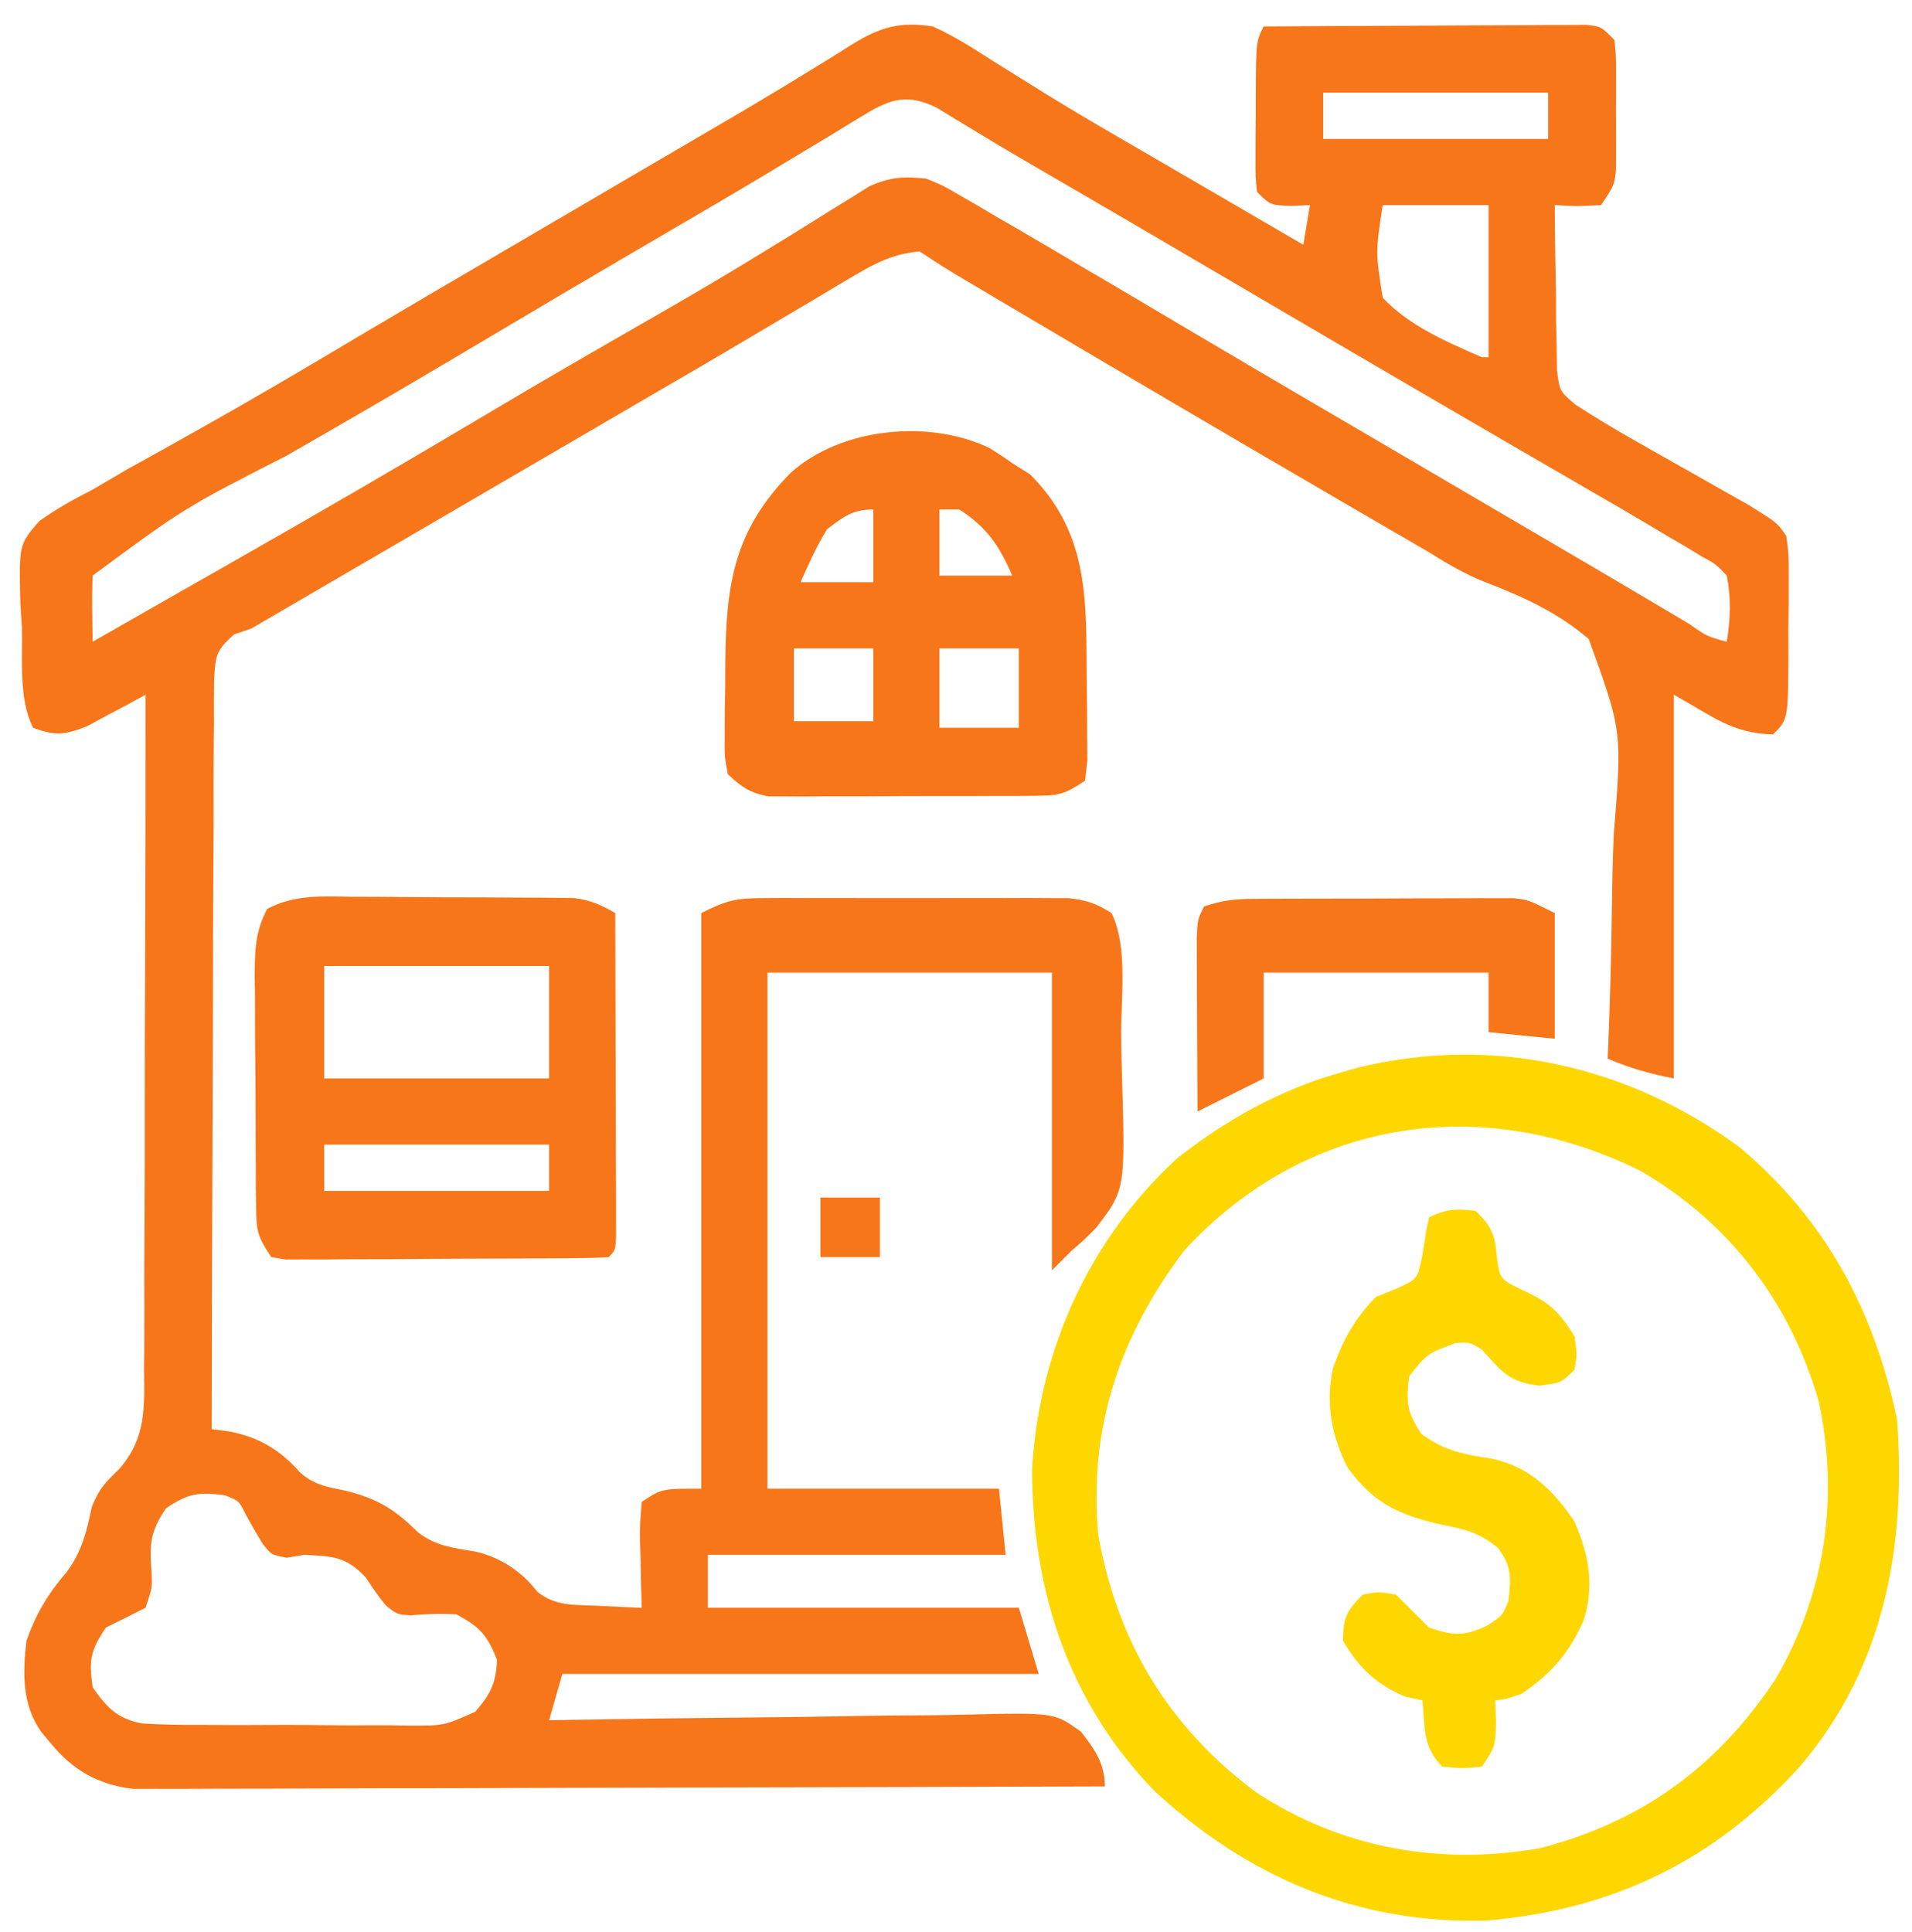 <?xml version="1.0" encoding="UTF-8"?>
<svg version="1.1" xmlns="http://www.w3.org/2000/svg" width="289" height="292">
<path d="M0 0 C3.169 1.422 6.024 3.243 8.938 5.125 C10.706 6.227 12.475 7.327 14.246 8.426 C15.642 9.299 15.642 9.299 17.066 10.19 C22.153 13.328 27.329 16.315 32.5 19.312 C34.427 20.433 36.354 21.555 38.281 22.676 C39.206 23.213 40.13 23.75 41.082 24.303 C46.058 27.197 51.029 30.099 56 33 C56.33 31.02 56.66 29.04 57 27 C56.051 27.041 55.102 27.082 54.125 27.125 C51 27 51 27 49 25 C48.757 22.693 48.757 22.693 48.77 19.844 C48.771 18.822 48.773 17.799 48.775 16.746 C48.788 15.675 48.8 14.604 48.812 13.5 C48.813 11.893 48.813 11.893 48.814 10.254 C48.86 2.281 48.86 2.281 50 0 C57.227 -0.051 64.453 -0.086 71.68 -0.11 C74.14 -0.12 76.6 -0.134 79.06 -0.151 C82.589 -0.175 86.119 -0.186 89.648 -0.195 C91.306 -0.211 91.306 -0.211 92.998 -0.227 C94.529 -0.227 94.529 -0.227 96.091 -0.227 C96.993 -0.231 97.894 -0.236 98.823 -0.241 C101 -0 101 -0 103 2 C103.259 4.199 103.259 4.199 103.266 6.902 C103.268 7.875 103.271 8.848 103.273 9.85 C103.266 10.869 103.258 11.888 103.25 12.938 C103.258 13.953 103.265 14.968 103.273 16.014 C103.271 16.988 103.268 17.961 103.266 18.965 C103.263 19.858 103.261 20.751 103.259 21.672 C103 24 103 24 101 27 C97.375 27.188 97.375 27.188 94 27 C94.023 31.584 94.1 36.166 94.188 40.75 C94.193 42.052 94.199 43.354 94.205 44.695 C94.234 45.946 94.263 47.196 94.293 48.484 C94.317 50.213 94.317 50.213 94.341 51.976 C94.746 55.134 94.746 55.134 97.165 57.184 C100.096 59.062 103.037 60.857 106.07 62.566 C107.214 63.217 108.357 63.867 109.535 64.537 C111.336 65.554 113.138 66.57 114.94 67.585 C116.694 68.575 118.445 69.57 120.195 70.566 C121.237 71.154 122.279 71.741 123.352 72.346 C127.636 75.022 127.636 75.022 129 77 C129.372 79.879 129.372 79.879 129.363 83.348 C129.363 84.592 129.362 85.837 129.361 87.119 C129.345 88.42 129.329 89.722 129.312 91.062 C129.317 93.02 129.317 93.02 129.322 95.018 C129.267 104.733 129.267 104.733 127 107 C120.779 106.848 117.905 104.28 112 101 C112 120.14 112 139.28 112 159 C108.269 158.254 105.426 157.468 102 156 C102.032 155.262 102.064 154.525 102.097 153.765 C102.381 146.764 102.567 139.768 102.645 132.762 C102.689 129.159 102.769 125.566 102.936 121.967 C104.185 106.479 104.185 106.479 99.135 92.581 C94.447 88.561 89.149 86.159 83.421 83.959 C80.34 82.739 77.619 81.122 74.816 79.363 C73.066 78.345 71.314 77.328 69.562 76.312 C67.528 75.129 65.495 73.946 63.461 72.762 C62.414 72.152 61.367 71.543 60.288 70.916 C44.45 61.689 28.648 52.401 12.875 43.062 C12.291 42.717 11.707 42.372 11.106 42.016 C9.463 41.044 7.822 40.071 6.18 39.098 C5.249 38.546 4.318 37.994 3.359 37.426 C1.545 36.329 -0.236 35.176 -2 34 C-5.849 34.337 -8.607 35.71 -11.895 37.668 C-12.837 38.224 -13.78 38.78 -14.752 39.354 C-15.762 39.959 -16.772 40.564 -17.812 41.188 C-19.986 42.473 -22.159 43.758 -24.332 45.043 C-25.441 45.702 -26.551 46.361 -27.694 47.041 C-32.78 50.055 -37.89 53.027 -43 56 C-45 57.166 -47 58.333 -49 59.5 C-61 66.5 -61 66.5 -64.005 68.253 C-65.989 69.41 -67.974 70.568 -69.958 71.726 C-75.194 74.78 -80.431 77.834 -85.668 80.887 C-86.759 81.523 -87.85 82.159 -88.975 82.814 C-91.066 84.033 -93.157 85.252 -95.248 86.471 C-96.191 87.02 -97.134 87.57 -98.105 88.137 C-98.932 88.618 -99.759 89.1 -100.61 89.596 C-101.399 90.06 -102.187 90.523 -103 91 C-104.291 91.44 -104.291 91.44 -105.608 91.889 C-108.493 94.435 -108.402 95.121 -108.639 98.84 C-108.672 100.951 -108.676 103.062 -108.659 105.173 C-108.675 106.9 -108.675 106.9 -108.691 108.662 C-108.72 112.476 -108.714 116.29 -108.707 120.105 C-108.72 122.747 -108.735 125.388 -108.753 128.029 C-108.79 134.277 -108.802 140.524 -108.805 146.771 C-108.81 153.884 -108.843 160.996 -108.878 168.108 C-108.95 182.739 -108.987 197.369 -109 212 C-108.076 212.126 -107.151 212.253 -106.199 212.383 C-101.872 213.218 -98.561 215.203 -95.652 218.551 C-93.464 220.47 -91.586 220.73 -88.75 221.312 C-83.824 222.528 -81.316 224.168 -77.746 227.652 C-75.101 229.694 -72.381 229.966 -69.145 230.512 C-65.343 231.377 -62.152 233.496 -59.785 236.586 C-57 238.792 -54.3 238.528 -50.812 238.688 C-48.904 238.786 -48.904 238.786 -46.957 238.887 C-45.981 238.924 -45.005 238.961 -44 239 C-44.052 237.302 -44.052 237.302 -44.105 235.57 C-44.134 234.089 -44.161 232.607 -44.188 231.125 C-44.213 230.379 -44.238 229.632 -44.264 228.863 C-44.293 226.695 -44.293 226.695 -44 223 C-41 221 -41 221 -35 221 C-35 192.29 -35 163.58 -35 134 C-31.124 132.062 -29.78 131.748 -25.652 131.741 C-24.584 131.735 -23.517 131.729 -22.416 131.722 C-20.694 131.728 -20.694 131.728 -18.938 131.734 C-17.754 131.732 -16.571 131.731 -15.351 131.729 C-12.85 131.727 -10.348 131.731 -7.847 131.739 C-4.015 131.75 -0.183 131.739 3.648 131.727 C6.078 131.728 8.508 131.73 10.938 131.734 C12.085 131.73 13.233 131.726 14.416 131.722 C15.484 131.728 16.552 131.735 17.652 131.741 C18.591 131.743 19.529 131.744 20.496 131.746 C23.147 132.015 24.766 132.567 27 134 C29.555 139.11 28.398 147.065 28.46 152.746 C28.486 154.612 28.527 156.477 28.583 158.341 C29.099 175.818 29.099 175.818 24.656 181.59 C22.807 183.457 22.807 183.457 21 185 C20.01 185.99 19.02 186.98 18 188 C18 173.15 18 158.3 18 143 C3.81 143 -10.38 143 -25 143 C-25 168.74 -25 194.48 -25 221 C-13.45 221 -1.9 221 10 221 C10.33 224.3 10.66 227.6 11 231 C-3.85 231 -18.7 231 -34 231 C-34 233.64 -34 236.28 -34 239 C-18.49 239 -2.98 239 13 239 C13.99 242.3 14.98 245.6 16 249 C-7.76 249 -31.52 249 -56 249 C-56.66 251.31 -57.32 253.62 -58 256 C-57.036 255.982 -56.072 255.964 -55.079 255.946 C-45.987 255.784 -36.895 255.664 -27.801 255.586 C-23.126 255.544 -18.452 255.487 -13.778 255.396 C-9.265 255.309 -4.753 255.262 -0.239 255.241 C1.481 255.226 3.201 255.197 4.92 255.154 C18.391 254.829 18.391 254.829 22.423 257.764 C24.491 260.422 26 262.574 26 266 C6.546 266.07 -12.908 266.123 -32.362 266.155 C-41.395 266.171 -50.428 266.192 -59.46 266.226 C-67.334 266.256 -75.207 266.276 -83.081 266.282 C-87.249 266.286 -91.418 266.295 -95.586 266.317 C-99.511 266.338 -103.436 266.344 -107.361 266.339 C-108.8 266.34 -110.239 266.346 -111.678 266.358 C-113.647 266.373 -115.615 266.367 -117.584 266.361 C-119.235 266.365 -119.235 266.365 -120.919 266.369 C-126.144 265.743 -130.011 263.557 -133.312 259.5 C-133.804 258.912 -134.295 258.324 -134.801 257.719 C-137.69 253.577 -137.573 248.839 -137 244 C-135.628 240.011 -133.698 236.803 -130.938 233.625 C-128.585 230.437 -127.929 227.534 -127.102 223.695 C-125.972 220.932 -125.072 220.046 -122.979 218.03 C-118.906 213.335 -119.156 208.826 -119.227 202.832 C-119.216 201.729 -119.206 200.626 -119.195 199.489 C-119.167 195.858 -119.181 192.229 -119.195 188.598 C-119.184 186.074 -119.17 183.551 -119.154 181.027 C-119.121 175.074 -119.115 169.121 -119.123 163.168 C-119.129 156.386 -119.102 149.605 -119.071 142.824 C-119.01 128.883 -118.991 114.942 -119 101 C-119.808 101.445 -120.616 101.889 -121.449 102.348 C-122.518 102.914 -123.586 103.479 -124.688 104.062 C-125.743 104.631 -126.799 105.199 -127.887 105.785 C-131.23 107.09 -132.671 107.242 -136 106 C-138.232 101.536 -137.542 95.714 -137.688 90.812 C-137.767 89.592 -137.846 88.372 -137.928 87.115 C-138.133 78.32 -138.133 78.32 -135.103 74.791 C-132.492 72.922 -129.864 71.45 -127 70 C-125.253 68.98 -123.509 67.956 -121.766 66.93 C-119.93 65.907 -118.091 64.889 -116.25 63.875 C-108.57 59.589 -100.936 55.243 -93.375 50.75 C-92.485 50.222 -91.596 49.693 -90.679 49.149 C-88.798 48.032 -86.916 46.914 -85.035 45.797 C-79.347 42.429 -73.641 39.091 -67.938 35.75 C-66.711 35.032 -65.485 34.313 -64.258 33.594 C-61.769 32.136 -59.28 30.678 -56.791 29.22 C-52.324 26.604 -47.857 23.987 -43.391 21.369 C-40.29 19.55 -37.187 17.733 -34.081 15.921 C-28.907 12.899 -23.745 9.863 -18.648 6.711 C-17.869 6.234 -17.089 5.757 -16.286 5.265 C-14.91 4.42 -13.541 3.563 -12.183 2.69 C-7.921 0.085 -4.951 -0.776 0 0 Z M59 10 C59 12.31 59 14.62 59 17 C70.22 17 81.44 17 93 17 C93 14.69 93 12.38 93 10 C81.78 10 70.56 10 59 10 Z M-10.184 13.246 C-11.013 13.745 -11.843 14.243 -12.698 14.757 C-13.602 15.312 -14.506 15.866 -15.438 16.438 C-17.432 17.639 -19.427 18.839 -21.422 20.039 C-22.487 20.683 -23.553 21.326 -24.65 21.989 C-29.86 25.117 -35.109 28.179 -40.356 31.243 C-51.608 37.815 -62.821 44.448 -74.021 51.107 C-81.872 55.764 -89.769 60.334 -97.688 64.875 C-113.162 72.779 -113.162 72.779 -127 83 C-127.072 84.686 -127.084 86.375 -127.062 88.062 C-127.042 89.708 -127.021 91.354 -127 93 C-126.142 92.51 -125.285 92.019 -124.401 91.514 C-118.424 88.096 -112.444 84.682 -106.457 81.281 C-93.568 73.951 -80.75 66.522 -68.011 58.934 C-59.28 53.739 -50.493 48.649 -41.672 43.607 C-36.071 40.393 -30.519 37.117 -25.023 33.727 C-23.876 33.023 -22.73 32.319 -21.583 31.615 C-19.412 30.279 -17.249 28.931 -15.093 27.57 C-14.119 26.971 -13.145 26.371 -12.141 25.754 C-11.29 25.221 -10.44 24.688 -9.563 24.139 C-6.438 22.75 -4.391 22.635 -1 23 C1.443 23.987 1.443 23.987 3.844 25.387 C4.748 25.906 5.653 26.425 6.584 26.96 C8.028 27.815 8.028 27.815 9.5 28.688 C10.518 29.277 11.535 29.866 12.583 30.474 C15.731 32.302 18.866 34.149 22 36 C23.794 37.054 25.588 38.107 27.383 39.16 C30.959 41.265 34.53 43.38 38.098 45.5 C44.737 49.443 51.399 53.347 58.062 57.25 C59.289 57.968 60.515 58.687 61.742 59.406 C64.231 60.864 66.72 62.322 69.209 63.78 C74.936 67.134 80.662 70.49 86.388 73.846 C88.227 74.924 90.066 76.001 91.906 77.079 C97.13 80.14 102.352 83.204 107.562 86.289 C108.369 86.766 109.176 87.243 110.007 87.735 C111.454 88.591 112.9 89.45 114.345 90.31 C117.003 92.18 117.003 92.18 120 93 C120.558 89.514 120.69 86.474 120 83 C118.388 81.286 118.388 81.286 116.156 80.07 C115.335 79.568 114.514 79.066 113.668 78.549 C112.788 78.038 111.907 77.527 111 77 C110.141 76.485 109.282 75.97 108.396 75.439 C105.59 73.769 102.766 72.132 99.938 70.5 C97.794 69.257 95.651 68.013 93.508 66.77 C92.423 66.141 91.338 65.513 90.22 64.866 C85.245 61.983 80.279 59.085 75.312 56.188 C74.337 55.618 73.361 55.049 72.355 54.463 C63.781 49.461 55.217 44.44 46.655 39.418 C29.724 29.486 29.724 29.486 12.757 19.616 C10.759 18.445 8.772 17.253 6.793 16.048 C5.729 15.406 4.664 14.763 3.566 14.102 C2.598 13.509 1.629 12.917 0.631 12.307 C-3.681 10.165 -6.295 10.877 -10.184 13.246 Z M68 27 C66.906 34.122 66.906 34.122 68 41 C72.024 45.274 77.7 47.684 83 50 C83.33 50 83.66 50 84 50 C84 42.41 84 34.82 84 27 C78.72 27 73.44 27 68 27 Z M-115.875 223.938 C-118.425 227.613 -118.404 229.58 -118.078 233.914 C-118 236 -118 236 -119 239 C-120.991 240.017 -122.992 241.016 -125 242 C-127.345 245.518 -127.58 246.858 -127 251 C-124.934 254.025 -123.279 255.745 -119.609 256.476 C-116.573 256.68 -113.575 256.719 -110.531 256.699 C-109.418 256.706 -108.305 256.714 -107.158 256.721 C-104.808 256.729 -102.458 256.724 -100.108 256.707 C-96.512 256.688 -92.92 256.727 -89.324 256.771 C-87.039 256.772 -84.754 256.769 -82.469 256.762 C-81.395 256.777 -80.321 256.792 -79.214 256.808 C-73.897 256.835 -73.897 256.835 -69.184 254.723 C-66.873 252.11 -66.015 250.37 -65.875 246.875 C-67.336 243.141 -68.462 241.917 -72 240 C-74.352 239.856 -76.569 239.932 -78.914 240.152 C-81 240 -81 240 -82.664 238.668 C-84 237 -84 237 -85.75 234.375 C-88.736 231.224 -90.738 231.224 -95 231 C-95.866 231.144 -96.733 231.289 -97.625 231.438 C-100 231 -100 231 -101.348 229.258 C-102.231 227.81 -103.079 226.339 -103.887 224.848 C-104.871 222.842 -104.871 222.842 -107 222 C-110.934 221.475 -112.545 221.693 -115.875 223.938 Z " fill="#F77619" transform="translate(141,4)"/>
<path d="M0 0 C13.031 11 20.202 24.507 23.75 41.062 C25.128 60.353 21.86 78.519 9.068 93.542 C-3.885 107.805 -19.191 115.219 -38.355 116.848 C-57.795 117.392 -74.331 110.31 -88.473 97.285 C-101.487 83.869 -106.981 67.03 -107 48.562 C-105.93 30.564 -98.336 13.791 -85 1.562 C-77.459 -4.334 -69.258 -8.883 -60 -11.438 C-59.216 -11.661 -58.432 -11.884 -57.625 -12.113 C-37.165 -17.06 -16.697 -12.3 0 0 Z M-84 15.562 C-93.762 28.523 -98.453 42.293 -97 58.562 C-94.084 74.733 -86.47 87.46 -73.25 97.375 C-60.324 105.932 -45.411 108.542 -30.262 105.914 C-14.839 101.9 -3.477 93.645 5.312 80.438 C12.872 67.476 15.015 53.158 11.938 38.5 C7.657 23.498 -1.534 11.366 -15 3.562 C-38.932 -8.372 -65.611 -4.427 -84 15.562 Z " fill="#FFD700" transform="translate(263,173.438)"/>
<path d="M0 0 C1.147 0.716 2.276 1.463 3.375 2.25 C4.262 2.807 5.149 3.364 6.062 3.938 C14.411 12.286 14.585 21.548 14.615 32.687 C14.625 34.875 14.656 37.062 14.688 39.25 C14.694 40.638 14.699 42.026 14.703 43.414 C14.717 45.308 14.717 45.308 14.731 47.241 C14.614 48.234 14.496 49.227 14.375 50.25 C11.205 52.363 10.413 52.504 6.783 52.525 C5.856 52.534 4.928 52.544 3.972 52.554 C2.972 52.553 1.972 52.552 0.941 52.551 C-0.088 52.555 -1.118 52.559 -2.178 52.564 C-4.356 52.57 -6.534 52.57 -8.712 52.566 C-12.046 52.563 -15.379 52.586 -18.713 52.611 C-20.828 52.614 -22.943 52.614 -25.059 52.613 C-26.057 52.622 -27.055 52.632 -28.083 52.641 C-29.014 52.635 -29.945 52.629 -30.904 52.622 C-32.13 52.623 -32.13 52.623 -33.38 52.624 C-36.189 52.156 -37.571 51.196 -39.625 49.25 C-40.111 46.574 -40.111 46.574 -40.086 43.367 C-40.082 42.199 -40.078 41.031 -40.074 39.828 C-40.05 38.606 -40.025 37.384 -40 36.125 C-39.999 34.926 -39.997 33.727 -39.996 32.492 C-39.877 20.473 -38.691 12.426 -30.109 3.711 C-22.517 -3.122 -9.175 -4.447 0 0 Z M-24.625 12.25 C-26.218 14.847 -27.386 17.451 -28.625 20.25 C-24.995 20.25 -21.365 20.25 -17.625 20.25 C-17.625 16.62 -17.625 12.99 -17.625 9.25 C-20.756 9.25 -22.137 10.354 -24.625 12.25 Z M-7.625 9.25 C-7.625 12.55 -7.625 15.85 -7.625 19.25 C-3.995 19.25 -0.365 19.25 3.375 19.25 C1.414 14.709 -0.448 11.965 -4.625 9.25 C-5.615 9.25 -6.605 9.25 -7.625 9.25 Z M-29.625 30.25 C-29.625 33.88 -29.625 37.51 -29.625 41.25 C-25.665 41.25 -21.705 41.25 -17.625 41.25 C-17.625 37.62 -17.625 33.99 -17.625 30.25 C-21.585 30.25 -25.545 30.25 -29.625 30.25 Z M-7.625 30.25 C-7.625 34.21 -7.625 38.17 -7.625 42.25 C-3.665 42.25 0.295 42.25 4.375 42.25 C4.375 38.29 4.375 34.33 4.375 30.25 C0.415 30.25 -3.545 30.25 -7.625 30.25 Z " fill="#F77619" transform="translate(149.625,67.75)"/>
<path d="M0 0 C1.006 0.001 2.012 0.002 3.048 0.003 C5.173 0.009 7.298 0.025 9.423 0.049 C12.675 0.086 15.927 0.09 19.18 0.09 C21.245 0.1 23.31 0.111 25.375 0.125 C26.835 0.128 26.835 0.128 28.323 0.132 C29.685 0.151 29.685 0.151 31.074 0.17 C32.269 0.182 32.269 0.182 33.487 0.194 C35.923 0.49 37.571 1.247 39.688 2.461 C39.713 9.706 39.73 16.951 39.742 24.196 C39.747 26.662 39.754 29.129 39.763 31.596 C39.775 35.133 39.781 38.67 39.785 42.207 C39.79 43.317 39.795 44.428 39.801 45.572 C39.801 46.593 39.801 47.614 39.801 48.666 C39.803 49.57 39.805 50.473 39.808 51.405 C39.688 53.461 39.688 53.461 38.688 54.461 C37.103 54.57 35.513 54.61 33.924 54.622 C32.91 54.632 31.895 54.641 30.85 54.651 C29.746 54.655 28.641 54.66 27.504 54.664 C26.378 54.67 25.252 54.675 24.092 54.681 C21.706 54.691 19.319 54.697 16.932 54.701 C13.269 54.711 9.606 54.742 5.943 54.773 C3.63 54.78 1.317 54.785 -0.996 54.789 C-2.649 54.808 -2.649 54.808 -4.336 54.826 C-5.353 54.823 -6.371 54.82 -7.42 54.817 C-8.318 54.821 -9.217 54.825 -10.143 54.828 C-10.859 54.707 -11.575 54.586 -12.312 54.461 C-14.422 51.296 -14.569 50.493 -14.603 46.869 C-14.616 45.942 -14.629 45.014 -14.642 44.058 C-14.644 43.058 -14.646 42.058 -14.648 41.027 C-14.655 39.998 -14.662 38.968 -14.669 37.908 C-14.679 35.73 -14.683 33.552 -14.683 31.374 C-14.687 28.04 -14.724 24.707 -14.762 21.373 C-14.768 19.258 -14.772 17.143 -14.773 15.027 C-14.795 13.53 -14.795 13.53 -14.817 12.003 C-14.791 8.118 -14.752 5.297 -12.928 1.829 C-8.736 -0.364 -4.659 -0.069 0 0 Z M-4.312 10.461 C-4.312 16.071 -4.312 21.681 -4.312 27.461 C6.907 27.461 18.128 27.461 29.688 27.461 C29.688 21.851 29.688 16.241 29.688 10.461 C18.468 10.461 7.247 10.461 -4.312 10.461 Z M-4.312 37.461 C-4.312 39.771 -4.312 42.081 -4.312 44.461 C6.907 44.461 18.128 44.461 29.688 44.461 C29.688 42.151 29.688 39.841 29.688 37.461 C18.468 37.461 7.247 37.461 -4.312 37.461 Z " fill="#F77619" transform="translate(53.312,135.539)"/>
<path d="M0 0 C2.474 2.297 2.968 3.621 3.25 7 C3.72 10.359 3.72 10.359 7.312 12.062 C8.252 12.53 8.252 12.53 9.211 13.008 C11.939 14.521 13.392 16.363 15 19 C15.375 21.688 15.375 21.688 15 24 C13 26 13 26 9.688 26.438 C5.088 25.892 4.031 24.358 1 21 C-0.88 19.842 -0.88 19.842 -3 20 C-7.286 21.595 -7.286 21.595 -10 25 C-10.514 28.856 -10.341 30.5 -8.125 33.75 C-4.479 36.375 -1.785 36.786 2.566 37.484 C8.198 38.678 11.896 42.344 15 47 C17.167 51.985 18.084 56.773 16.312 62.047 C14.079 66.997 11.466 69.93 7 73 C4.625 73.812 4.625 73.812 3 74 C3.041 75.093 3.083 76.186 3.125 77.312 C3 81 3 81 1 84 C-2 84.312 -2 84.312 -5 84 C-8.006 80.994 -7.596 78.176 -8 74 C-9.299 73.722 -9.299 73.722 -10.625 73.438 C-14.986 71.58 -17.596 69.086 -20 65 C-20 61.455 -19.5 60.5 -17 58 C-14.688 57.562 -14.688 57.562 -12 58 C-10.333 59.667 -8.667 61.333 -7 63 C-3.282 64.239 -1.755 64.352 1.812 62.688 C4.089 61.184 4.089 61.184 5 59 C5.38 55.505 5.562 53.715 3.348 50.898 C0.582 48.662 -1.403 48.171 -4.875 47.5 C-11.397 46.008 -15.291 44.355 -19.312 38.812 C-21.735 34.049 -22.676 29.086 -21.523 23.824 C-20.079 19.609 -18.178 16.178 -15 13 C-13.969 12.588 -12.938 12.175 -11.875 11.75 C-8.862 10.332 -8.862 10.332 -8.242 7.852 C-7.92 6.23 -7.645 4.599 -7.422 2.961 C-7.283 2.314 -7.143 1.667 -7 1 C-4.425 -0.287 -2.853 -0.348 0 0 Z " fill="#FFD700" transform="translate(223,183)"/>
<path d="M0 0 C0.908 -0.006 1.816 -0.013 2.751 -0.019 C3.729 -0.02 4.707 -0.022 5.715 -0.023 C6.722 -0.026 7.73 -0.029 8.767 -0.033 C10.898 -0.038 13.029 -0.04 15.16 -0.04 C18.421 -0.042 21.682 -0.06 24.944 -0.079 C27.013 -0.082 29.083 -0.084 31.153 -0.085 C32.617 -0.096 32.617 -0.096 34.111 -0.107 C35.022 -0.104 35.933 -0.101 36.871 -0.098 C37.67 -0.099 38.47 -0.101 39.293 -0.102 C41.5 0.145 41.5 0.145 45.5 2.145 C45.5 8.415 45.5 14.685 45.5 21.145 C42.2 20.815 38.9 20.485 35.5 20.145 C35.5 17.175 35.5 14.205 35.5 11.145 C24.28 11.145 13.06 11.145 1.5 11.145 C1.5 16.425 1.5 21.705 1.5 27.145 C-1.8 28.795 -5.1 30.445 -8.5 32.145 C-8.524 28.052 -8.543 23.958 -8.555 19.865 C-8.56 18.472 -8.567 17.079 -8.575 15.686 C-8.587 13.686 -8.592 11.685 -8.597 9.684 C-8.603 8.48 -8.608 7.275 -8.613 6.034 C-8.5 3.145 -8.5 3.145 -7.5 1.145 C-4.676 0.204 -2.925 0.014 0 0 Z " fill="#F77619" transform="translate(189.5,135.855)"/>
<path d="M0 0 C2.97 0 5.94 0 9 0 C9 2.97 9 5.94 9 9 C6.03 9 3.06 9 0 9 C0 6.03 0 3.06 0 0 Z " fill="#F77619" transform="translate(124,181)"/>
</svg>
